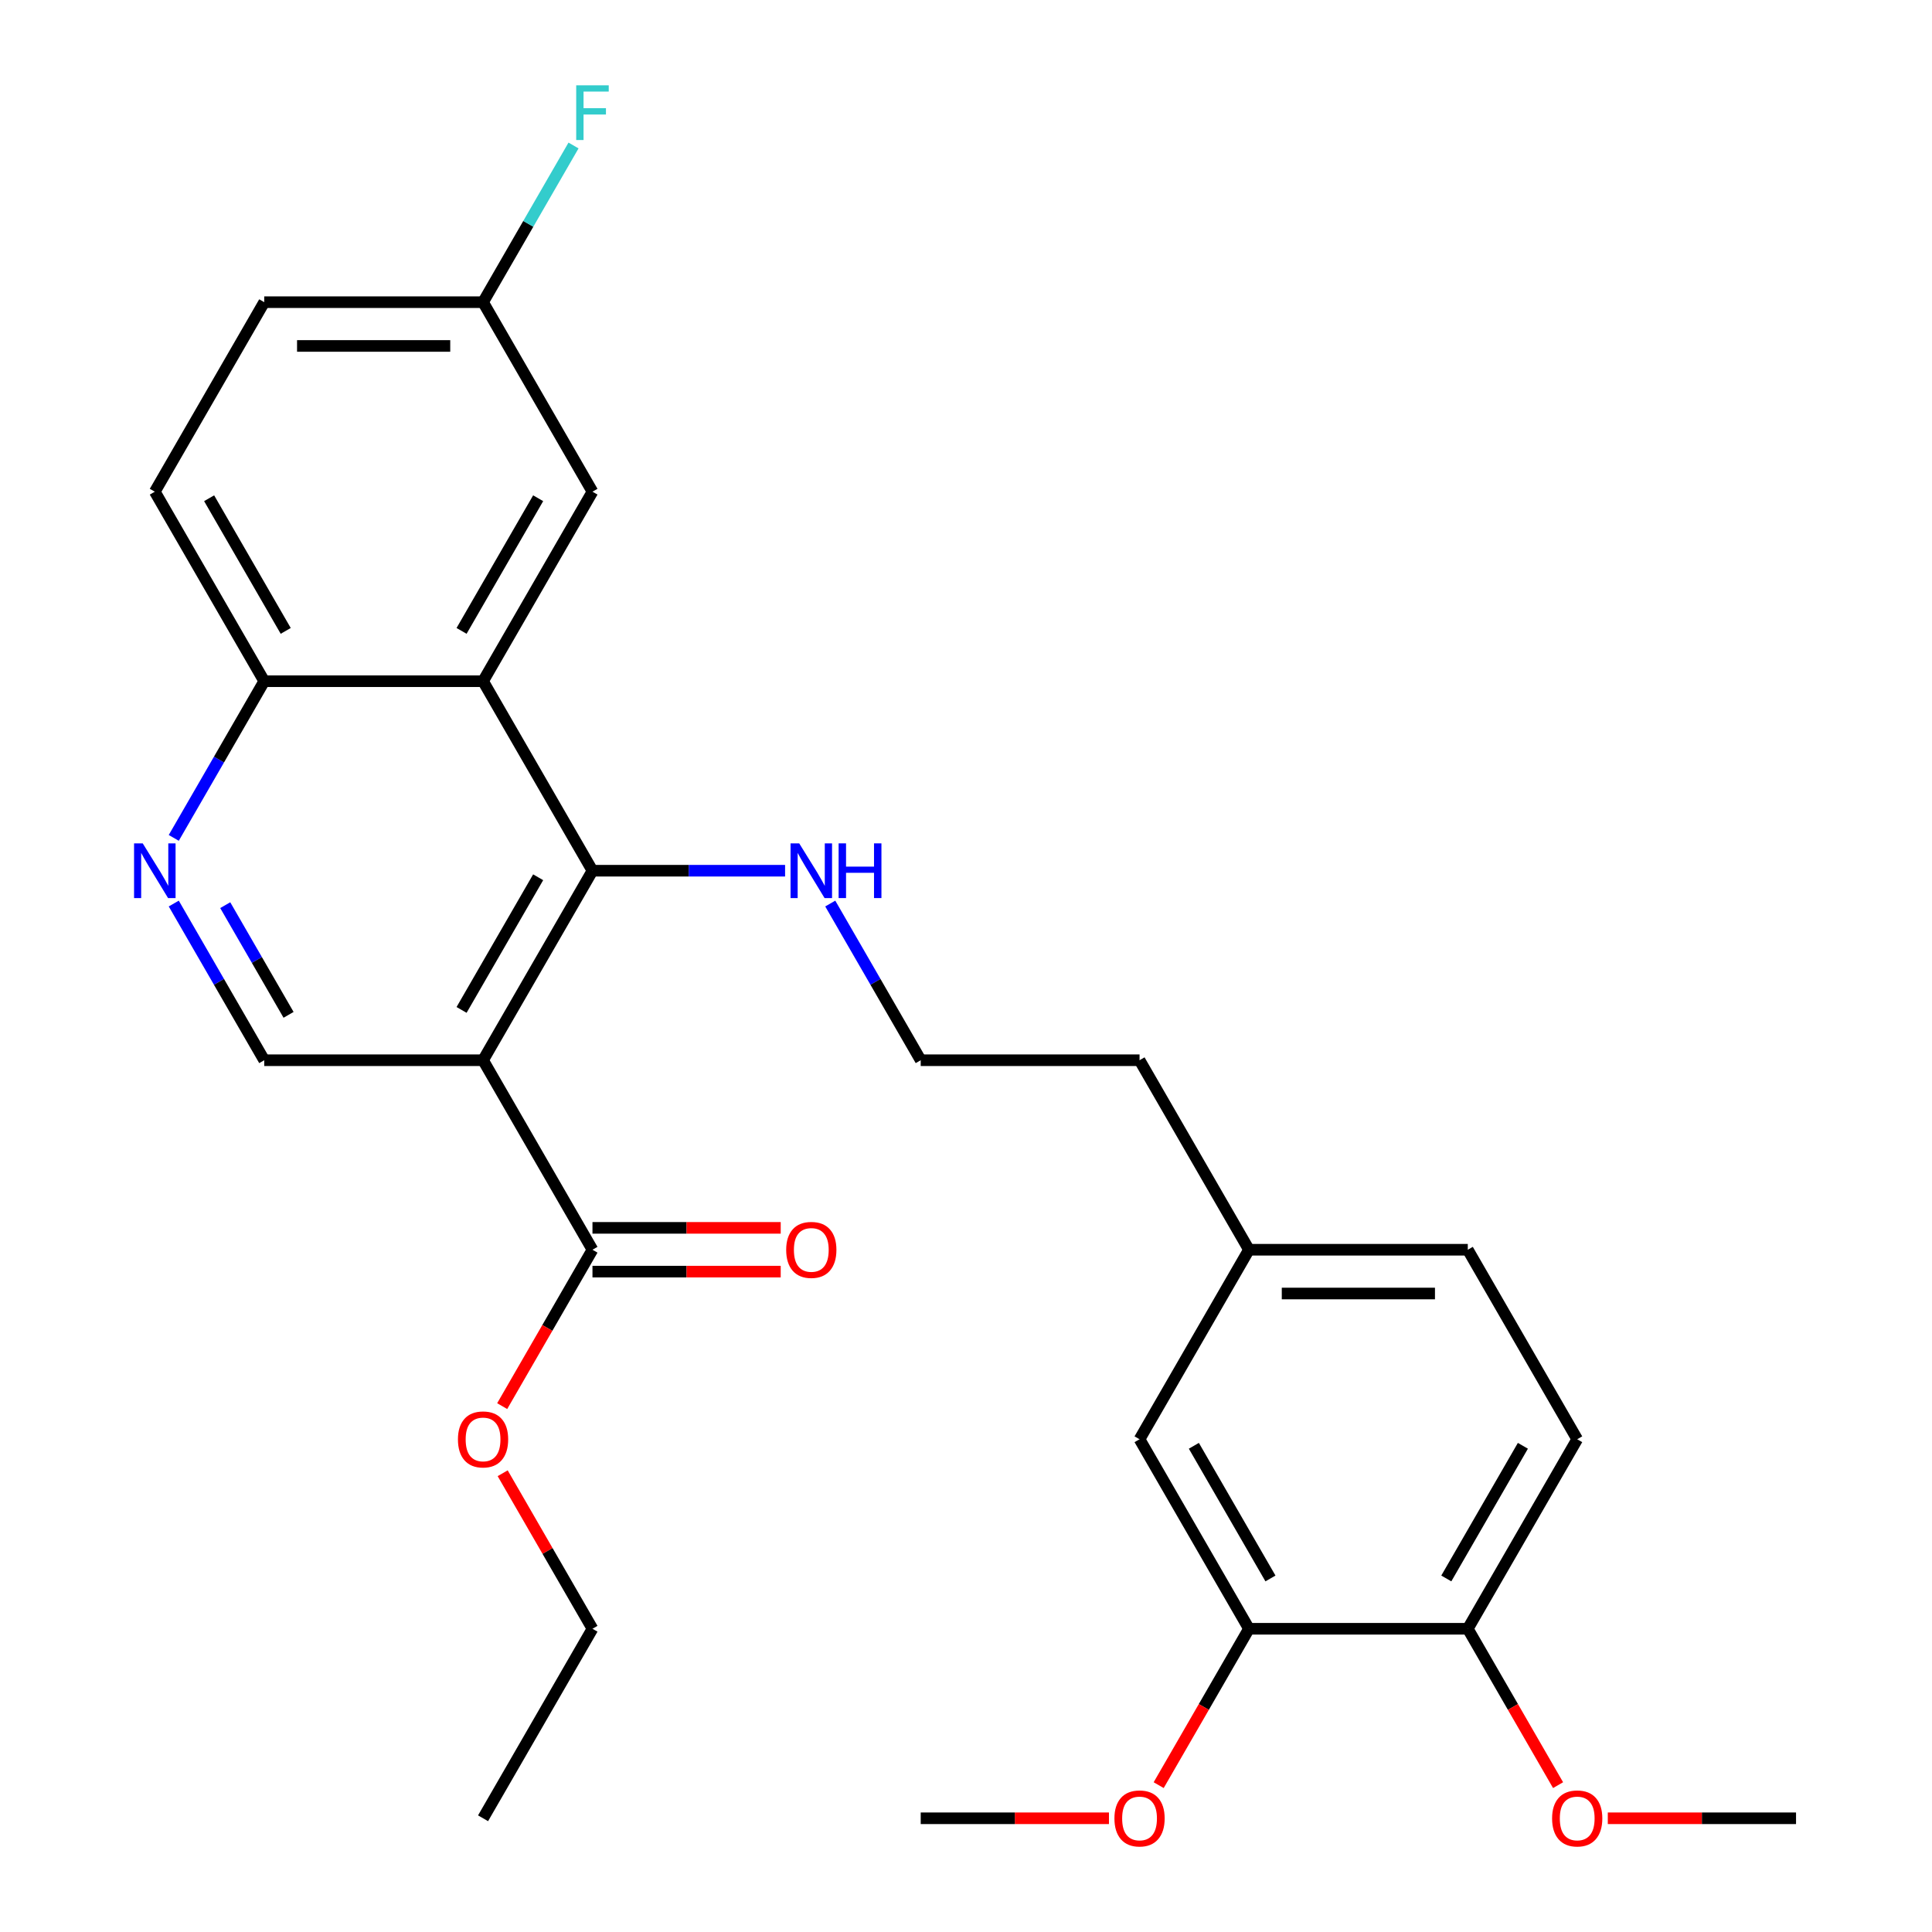 <?xml version='1.0' encoding='iso-8859-1'?>
<svg version='1.1' baseProfile='full'
              xmlns='http://www.w3.org/2000/svg'
                      xmlns:rdkit='http://www.rdkit.org/xml'
                      xmlns:xlink='http://www.w3.org/1999/xlink'
                  xml:space='preserve'
width='1000px' height='1000px' viewBox='0 0 1000 1000'>
<!-- END OF HEADER -->
<rect style='opacity:1.0;fill:#FFFFFF;stroke:none' width='1000' height='1000' x='0' y='0'> </rect>
<path class='bond-0' d='M 250.029,548.773 L 306.662,450.682' style='fill:none;fill-rule:evenodd;stroke:#000000;stroke-width:6px;stroke-linecap:butt;stroke-linejoin:miter;stroke-opacity:1' />
<path class='bond-0' d='M 238.906,522.733 L 278.549,454.069' style='fill:none;fill-rule:evenodd;stroke:#000000;stroke-width:6px;stroke-linecap:butt;stroke-linejoin:miter;stroke-opacity:1' />
<path class='bond-2' d='M 250.029,548.773 L 306.662,646.864' style='fill:none;fill-rule:evenodd;stroke:#000000;stroke-width:6px;stroke-linecap:butt;stroke-linejoin:miter;stroke-opacity:1' />
<path class='bond-4' d='M 250.029,548.773 L 136.763,548.773' style='fill:none;fill-rule:evenodd;stroke:#000000;stroke-width:6px;stroke-linecap:butt;stroke-linejoin:miter;stroke-opacity:1' />
<path class='bond-1' d='M 306.662,450.682 L 250.029,352.591' style='fill:none;fill-rule:evenodd;stroke:#000000;stroke-width:6px;stroke-linecap:butt;stroke-linejoin:miter;stroke-opacity:1' />
<path class='bond-10' d='M 306.662,450.682 L 356.509,450.682' style='fill:none;fill-rule:evenodd;stroke:#000000;stroke-width:6px;stroke-linecap:butt;stroke-linejoin:miter;stroke-opacity:1' />
<path class='bond-10' d='M 356.509,450.682 L 406.357,450.682' style='fill:none;fill-rule:evenodd;stroke:#0000FF;stroke-width:6px;stroke-linecap:butt;stroke-linejoin:miter;stroke-opacity:1' />
<path class='bond-7' d='M 250.029,352.591 L 306.662,254.499' style='fill:none;fill-rule:evenodd;stroke:#000000;stroke-width:6px;stroke-linecap:butt;stroke-linejoin:miter;stroke-opacity:1' />
<path class='bond-7' d='M 238.906,326.55 L 278.549,257.886' style='fill:none;fill-rule:evenodd;stroke:#000000;stroke-width:6px;stroke-linecap:butt;stroke-linejoin:miter;stroke-opacity:1' />
<path class='bond-28' d='M 250.029,352.591 L 136.763,352.591' style='fill:none;fill-rule:evenodd;stroke:#000000;stroke-width:6px;stroke-linecap:butt;stroke-linejoin:miter;stroke-opacity:1' />
<path class='bond-9' d='M 306.662,658.191 L 355.379,658.191' style='fill:none;fill-rule:evenodd;stroke:#000000;stroke-width:6px;stroke-linecap:butt;stroke-linejoin:miter;stroke-opacity:1' />
<path class='bond-9' d='M 355.379,658.191 L 404.097,658.191' style='fill:none;fill-rule:evenodd;stroke:#FF0000;stroke-width:6px;stroke-linecap:butt;stroke-linejoin:miter;stroke-opacity:1' />
<path class='bond-9' d='M 306.662,635.538 L 355.379,635.538' style='fill:none;fill-rule:evenodd;stroke:#000000;stroke-width:6px;stroke-linecap:butt;stroke-linejoin:miter;stroke-opacity:1' />
<path class='bond-9' d='M 355.379,635.538 L 404.097,635.538' style='fill:none;fill-rule:evenodd;stroke:#FF0000;stroke-width:6px;stroke-linecap:butt;stroke-linejoin:miter;stroke-opacity:1' />
<path class='bond-16' d='M 306.662,646.864 L 283.297,687.334' style='fill:none;fill-rule:evenodd;stroke:#000000;stroke-width:6px;stroke-linecap:butt;stroke-linejoin:miter;stroke-opacity:1' />
<path class='bond-16' d='M 283.297,687.334 L 259.932,727.804' style='fill:none;fill-rule:evenodd;stroke:#FF0000;stroke-width:6px;stroke-linecap:butt;stroke-linejoin:miter;stroke-opacity:1' />
<path class='bond-3' d='M 89.94,467.674 L 113.352,508.223' style='fill:none;fill-rule:evenodd;stroke:#0000FF;stroke-width:6px;stroke-linecap:butt;stroke-linejoin:miter;stroke-opacity:1' />
<path class='bond-3' d='M 113.352,508.223 L 136.763,548.773' style='fill:none;fill-rule:evenodd;stroke:#000000;stroke-width:6px;stroke-linecap:butt;stroke-linejoin:miter;stroke-opacity:1' />
<path class='bond-3' d='M 116.582,468.512 L 132.97,496.897' style='fill:none;fill-rule:evenodd;stroke:#0000FF;stroke-width:6px;stroke-linecap:butt;stroke-linejoin:miter;stroke-opacity:1' />
<path class='bond-3' d='M 132.97,496.897 L 149.358,525.282' style='fill:none;fill-rule:evenodd;stroke:#000000;stroke-width:6px;stroke-linecap:butt;stroke-linejoin:miter;stroke-opacity:1' />
<path class='bond-5' d='M 89.94,433.69 L 113.352,393.14' style='fill:none;fill-rule:evenodd;stroke:#0000FF;stroke-width:6px;stroke-linecap:butt;stroke-linejoin:miter;stroke-opacity:1' />
<path class='bond-5' d='M 113.352,393.14 L 136.763,352.591' style='fill:none;fill-rule:evenodd;stroke:#000000;stroke-width:6px;stroke-linecap:butt;stroke-linejoin:miter;stroke-opacity:1' />
<path class='bond-13' d='M 136.763,352.591 L 80.13,254.499' style='fill:none;fill-rule:evenodd;stroke:#000000;stroke-width:6px;stroke-linecap:butt;stroke-linejoin:miter;stroke-opacity:1' />
<path class='bond-13' d='M 147.887,326.55 L 108.243,257.886' style='fill:none;fill-rule:evenodd;stroke:#000000;stroke-width:6px;stroke-linecap:butt;stroke-linejoin:miter;stroke-opacity:1' />
<path class='bond-6' d='M 646.46,843.047 L 589.827,744.956' style='fill:none;fill-rule:evenodd;stroke:#000000;stroke-width:6px;stroke-linecap:butt;stroke-linejoin:miter;stroke-opacity:1' />
<path class='bond-6' d='M 657.584,817.007 L 617.941,748.343' style='fill:none;fill-rule:evenodd;stroke:#000000;stroke-width:6px;stroke-linecap:butt;stroke-linejoin:miter;stroke-opacity:1' />
<path class='bond-19' d='M 646.46,843.047 L 623.095,883.517' style='fill:none;fill-rule:evenodd;stroke:#000000;stroke-width:6px;stroke-linecap:butt;stroke-linejoin:miter;stroke-opacity:1' />
<path class='bond-19' d='M 623.095,883.517 L 599.73,923.987' style='fill:none;fill-rule:evenodd;stroke:#FF0000;stroke-width:6px;stroke-linecap:butt;stroke-linejoin:miter;stroke-opacity:1' />
<path class='bond-30' d='M 646.46,843.047 L 759.726,843.047' style='fill:none;fill-rule:evenodd;stroke:#000000;stroke-width:6px;stroke-linecap:butt;stroke-linejoin:miter;stroke-opacity:1' />
<path class='bond-14' d='M 306.662,254.499 L 250.029,156.408' style='fill:none;fill-rule:evenodd;stroke:#000000;stroke-width:6px;stroke-linecap:butt;stroke-linejoin:miter;stroke-opacity:1' />
<path class='bond-8' d='M 759.726,843.047 L 816.359,744.956' style='fill:none;fill-rule:evenodd;stroke:#000000;stroke-width:6px;stroke-linecap:butt;stroke-linejoin:miter;stroke-opacity:1' />
<path class='bond-8' d='M 748.603,817.007 L 788.246,748.343' style='fill:none;fill-rule:evenodd;stroke:#000000;stroke-width:6px;stroke-linecap:butt;stroke-linejoin:miter;stroke-opacity:1' />
<path class='bond-21' d='M 759.726,843.047 L 783.092,883.517' style='fill:none;fill-rule:evenodd;stroke:#000000;stroke-width:6px;stroke-linecap:butt;stroke-linejoin:miter;stroke-opacity:1' />
<path class='bond-21' d='M 783.092,883.517 L 806.457,923.987' style='fill:none;fill-rule:evenodd;stroke:#FF0000;stroke-width:6px;stroke-linecap:butt;stroke-linejoin:miter;stroke-opacity:1' />
<path class='bond-22' d='M 429.738,467.674 L 453.15,508.223' style='fill:none;fill-rule:evenodd;stroke:#0000FF;stroke-width:6px;stroke-linecap:butt;stroke-linejoin:miter;stroke-opacity:1' />
<path class='bond-22' d='M 453.15,508.223 L 476.561,548.773' style='fill:none;fill-rule:evenodd;stroke:#000000;stroke-width:6px;stroke-linecap:butt;stroke-linejoin:miter;stroke-opacity:1' />
<path class='bond-11' d='M 589.827,744.956 L 646.46,646.864' style='fill:none;fill-rule:evenodd;stroke:#000000;stroke-width:6px;stroke-linecap:butt;stroke-linejoin:miter;stroke-opacity:1' />
<path class='bond-12' d='M 816.359,744.956 L 759.726,646.864' style='fill:none;fill-rule:evenodd;stroke:#000000;stroke-width:6px;stroke-linecap:butt;stroke-linejoin:miter;stroke-opacity:1' />
<path class='bond-17' d='M 80.13,254.499 L 136.763,156.408' style='fill:none;fill-rule:evenodd;stroke:#000000;stroke-width:6px;stroke-linecap:butt;stroke-linejoin:miter;stroke-opacity:1' />
<path class='bond-20' d='M 250.029,156.408 L 273.441,115.858' style='fill:none;fill-rule:evenodd;stroke:#000000;stroke-width:6px;stroke-linecap:butt;stroke-linejoin:miter;stroke-opacity:1' />
<path class='bond-20' d='M 273.441,115.858 L 296.852,75.308' style='fill:none;fill-rule:evenodd;stroke:#33CCCC;stroke-width:6px;stroke-linecap:butt;stroke-linejoin:miter;stroke-opacity:1' />
<path class='bond-29' d='M 250.029,156.408 L 136.763,156.408' style='fill:none;fill-rule:evenodd;stroke:#000000;stroke-width:6px;stroke-linecap:butt;stroke-linejoin:miter;stroke-opacity:1' />
<path class='bond-29' d='M 233.039,179.061 L 153.753,179.061' style='fill:none;fill-rule:evenodd;stroke:#000000;stroke-width:6px;stroke-linecap:butt;stroke-linejoin:miter;stroke-opacity:1' />
<path class='bond-15' d='M 646.46,646.864 L 589.827,548.773' style='fill:none;fill-rule:evenodd;stroke:#000000;stroke-width:6px;stroke-linecap:butt;stroke-linejoin:miter;stroke-opacity:1' />
<path class='bond-18' d='M 646.46,646.864 L 759.726,646.864' style='fill:none;fill-rule:evenodd;stroke:#000000;stroke-width:6px;stroke-linecap:butt;stroke-linejoin:miter;stroke-opacity:1' />
<path class='bond-18' d='M 663.45,669.518 L 742.737,669.518' style='fill:none;fill-rule:evenodd;stroke:#000000;stroke-width:6px;stroke-linecap:butt;stroke-linejoin:miter;stroke-opacity:1' />
<path class='bond-24' d='M 260.186,762.547 L 283.424,802.797' style='fill:none;fill-rule:evenodd;stroke:#FF0000;stroke-width:6px;stroke-linecap:butt;stroke-linejoin:miter;stroke-opacity:1' />
<path class='bond-24' d='M 283.424,802.797 L 306.662,843.047' style='fill:none;fill-rule:evenodd;stroke:#000000;stroke-width:6px;stroke-linecap:butt;stroke-linejoin:miter;stroke-opacity:1' />
<path class='bond-25' d='M 573.996,941.138 L 525.279,941.138' style='fill:none;fill-rule:evenodd;stroke:#FF0000;stroke-width:6px;stroke-linecap:butt;stroke-linejoin:miter;stroke-opacity:1' />
<path class='bond-25' d='M 525.279,941.138 L 476.561,941.138' style='fill:none;fill-rule:evenodd;stroke:#000000;stroke-width:6px;stroke-linecap:butt;stroke-linejoin:miter;stroke-opacity:1' />
<path class='bond-26' d='M 832.191,941.138 L 880.908,941.138' style='fill:none;fill-rule:evenodd;stroke:#FF0000;stroke-width:6px;stroke-linecap:butt;stroke-linejoin:miter;stroke-opacity:1' />
<path class='bond-26' d='M 880.908,941.138 L 929.625,941.138' style='fill:none;fill-rule:evenodd;stroke:#000000;stroke-width:6px;stroke-linecap:butt;stroke-linejoin:miter;stroke-opacity:1' />
<path class='bond-23' d='M 476.561,548.773 L 589.827,548.773' style='fill:none;fill-rule:evenodd;stroke:#000000;stroke-width:6px;stroke-linecap:butt;stroke-linejoin:miter;stroke-opacity:1' />
<path class='bond-27' d='M 306.662,843.047 L 250.029,941.138' style='fill:none;fill-rule:evenodd;stroke:#000000;stroke-width:6px;stroke-linecap:butt;stroke-linejoin:miter;stroke-opacity:1' />
<path  class='atom-4' d='M 73.87 436.522
L 83.15 451.522
Q 84.07 453.002, 85.55 455.682
Q 87.03 458.362, 87.11 458.522
L 87.11 436.522
L 90.87 436.522
L 90.87 464.842
L 86.99 464.842
L 77.03 448.442
Q 75.87 446.522, 74.63 444.322
Q 73.43 442.122, 73.07 441.442
L 73.07 464.842
L 69.39 464.842
L 69.39 436.522
L 73.87 436.522
' fill='#0000FF'/>
<path  class='atom-10' d='M 406.928 646.944
Q 406.928 640.144, 410.288 636.344
Q 413.648 632.544, 419.928 632.544
Q 426.208 632.544, 429.568 636.344
Q 432.928 640.144, 432.928 646.944
Q 432.928 653.824, 429.528 657.744
Q 426.128 661.624, 419.928 661.624
Q 413.688 661.624, 410.288 657.744
Q 406.928 653.864, 406.928 646.944
M 419.928 658.424
Q 424.248 658.424, 426.568 655.544
Q 428.928 652.624, 428.928 646.944
Q 428.928 641.384, 426.568 638.584
Q 424.248 635.744, 419.928 635.744
Q 415.608 635.744, 413.248 638.544
Q 410.928 641.344, 410.928 646.944
Q 410.928 652.664, 413.248 655.544
Q 415.608 658.424, 419.928 658.424
' fill='#FF0000'/>
<path  class='atom-11' d='M 413.668 436.522
L 422.948 451.522
Q 423.868 453.002, 425.348 455.682
Q 426.828 458.362, 426.908 458.522
L 426.908 436.522
L 430.668 436.522
L 430.668 464.842
L 426.788 464.842
L 416.828 448.442
Q 415.668 446.522, 414.428 444.322
Q 413.228 442.122, 412.868 441.442
L 412.868 464.842
L 409.188 464.842
L 409.188 436.522
L 413.668 436.522
' fill='#0000FF'/>
<path  class='atom-11' d='M 434.068 436.522
L 437.908 436.522
L 437.908 448.562
L 452.388 448.562
L 452.388 436.522
L 456.228 436.522
L 456.228 464.842
L 452.388 464.842
L 452.388 451.762
L 437.908 451.762
L 437.908 464.842
L 434.068 464.842
L 434.068 436.522
' fill='#0000FF'/>
<path  class='atom-17' d='M 237.029 745.036
Q 237.029 738.236, 240.389 734.436
Q 243.749 730.636, 250.029 730.636
Q 256.309 730.636, 259.669 734.436
Q 263.029 738.236, 263.029 745.036
Q 263.029 751.916, 259.629 755.836
Q 256.229 759.716, 250.029 759.716
Q 243.789 759.716, 240.389 755.836
Q 237.029 751.956, 237.029 745.036
M 250.029 756.516
Q 254.349 756.516, 256.669 753.636
Q 259.029 750.716, 259.029 745.036
Q 259.029 739.476, 256.669 736.676
Q 254.349 733.836, 250.029 733.836
Q 245.709 733.836, 243.349 736.636
Q 241.029 739.436, 241.029 745.036
Q 241.029 750.756, 243.349 753.636
Q 245.709 756.516, 250.029 756.516
' fill='#FF0000'/>
<path  class='atom-20' d='M 576.827 941.218
Q 576.827 934.418, 580.187 930.618
Q 583.547 926.818, 589.827 926.818
Q 596.107 926.818, 599.467 930.618
Q 602.827 934.418, 602.827 941.218
Q 602.827 948.098, 599.427 952.018
Q 596.027 955.898, 589.827 955.898
Q 583.587 955.898, 580.187 952.018
Q 576.827 948.138, 576.827 941.218
M 589.827 952.698
Q 594.147 952.698, 596.467 949.818
Q 598.827 946.898, 598.827 941.218
Q 598.827 935.658, 596.467 932.858
Q 594.147 930.018, 589.827 930.018
Q 585.507 930.018, 583.147 932.818
Q 580.827 935.618, 580.827 941.218
Q 580.827 946.938, 583.147 949.818
Q 585.507 952.698, 589.827 952.698
' fill='#FF0000'/>
<path  class='atom-21' d='M 298.242 44.157
L 315.082 44.157
L 315.082 47.397
L 302.042 47.397
L 302.042 55.997
L 313.642 55.997
L 313.642 59.277
L 302.042 59.277
L 302.042 72.477
L 298.242 72.477
L 298.242 44.157
' fill='#33CCCC'/>
<path  class='atom-22' d='M 803.359 941.218
Q 803.359 934.418, 806.719 930.618
Q 810.079 926.818, 816.359 926.818
Q 822.639 926.818, 825.999 930.618
Q 829.359 934.418, 829.359 941.218
Q 829.359 948.098, 825.959 952.018
Q 822.559 955.898, 816.359 955.898
Q 810.119 955.898, 806.719 952.018
Q 803.359 948.138, 803.359 941.218
M 816.359 952.698
Q 820.679 952.698, 822.999 949.818
Q 825.359 946.898, 825.359 941.218
Q 825.359 935.658, 822.999 932.858
Q 820.679 930.018, 816.359 930.018
Q 812.039 930.018, 809.679 932.818
Q 807.359 935.618, 807.359 941.218
Q 807.359 946.938, 809.679 949.818
Q 812.039 952.698, 816.359 952.698
' fill='#FF0000'/>
</svg>
